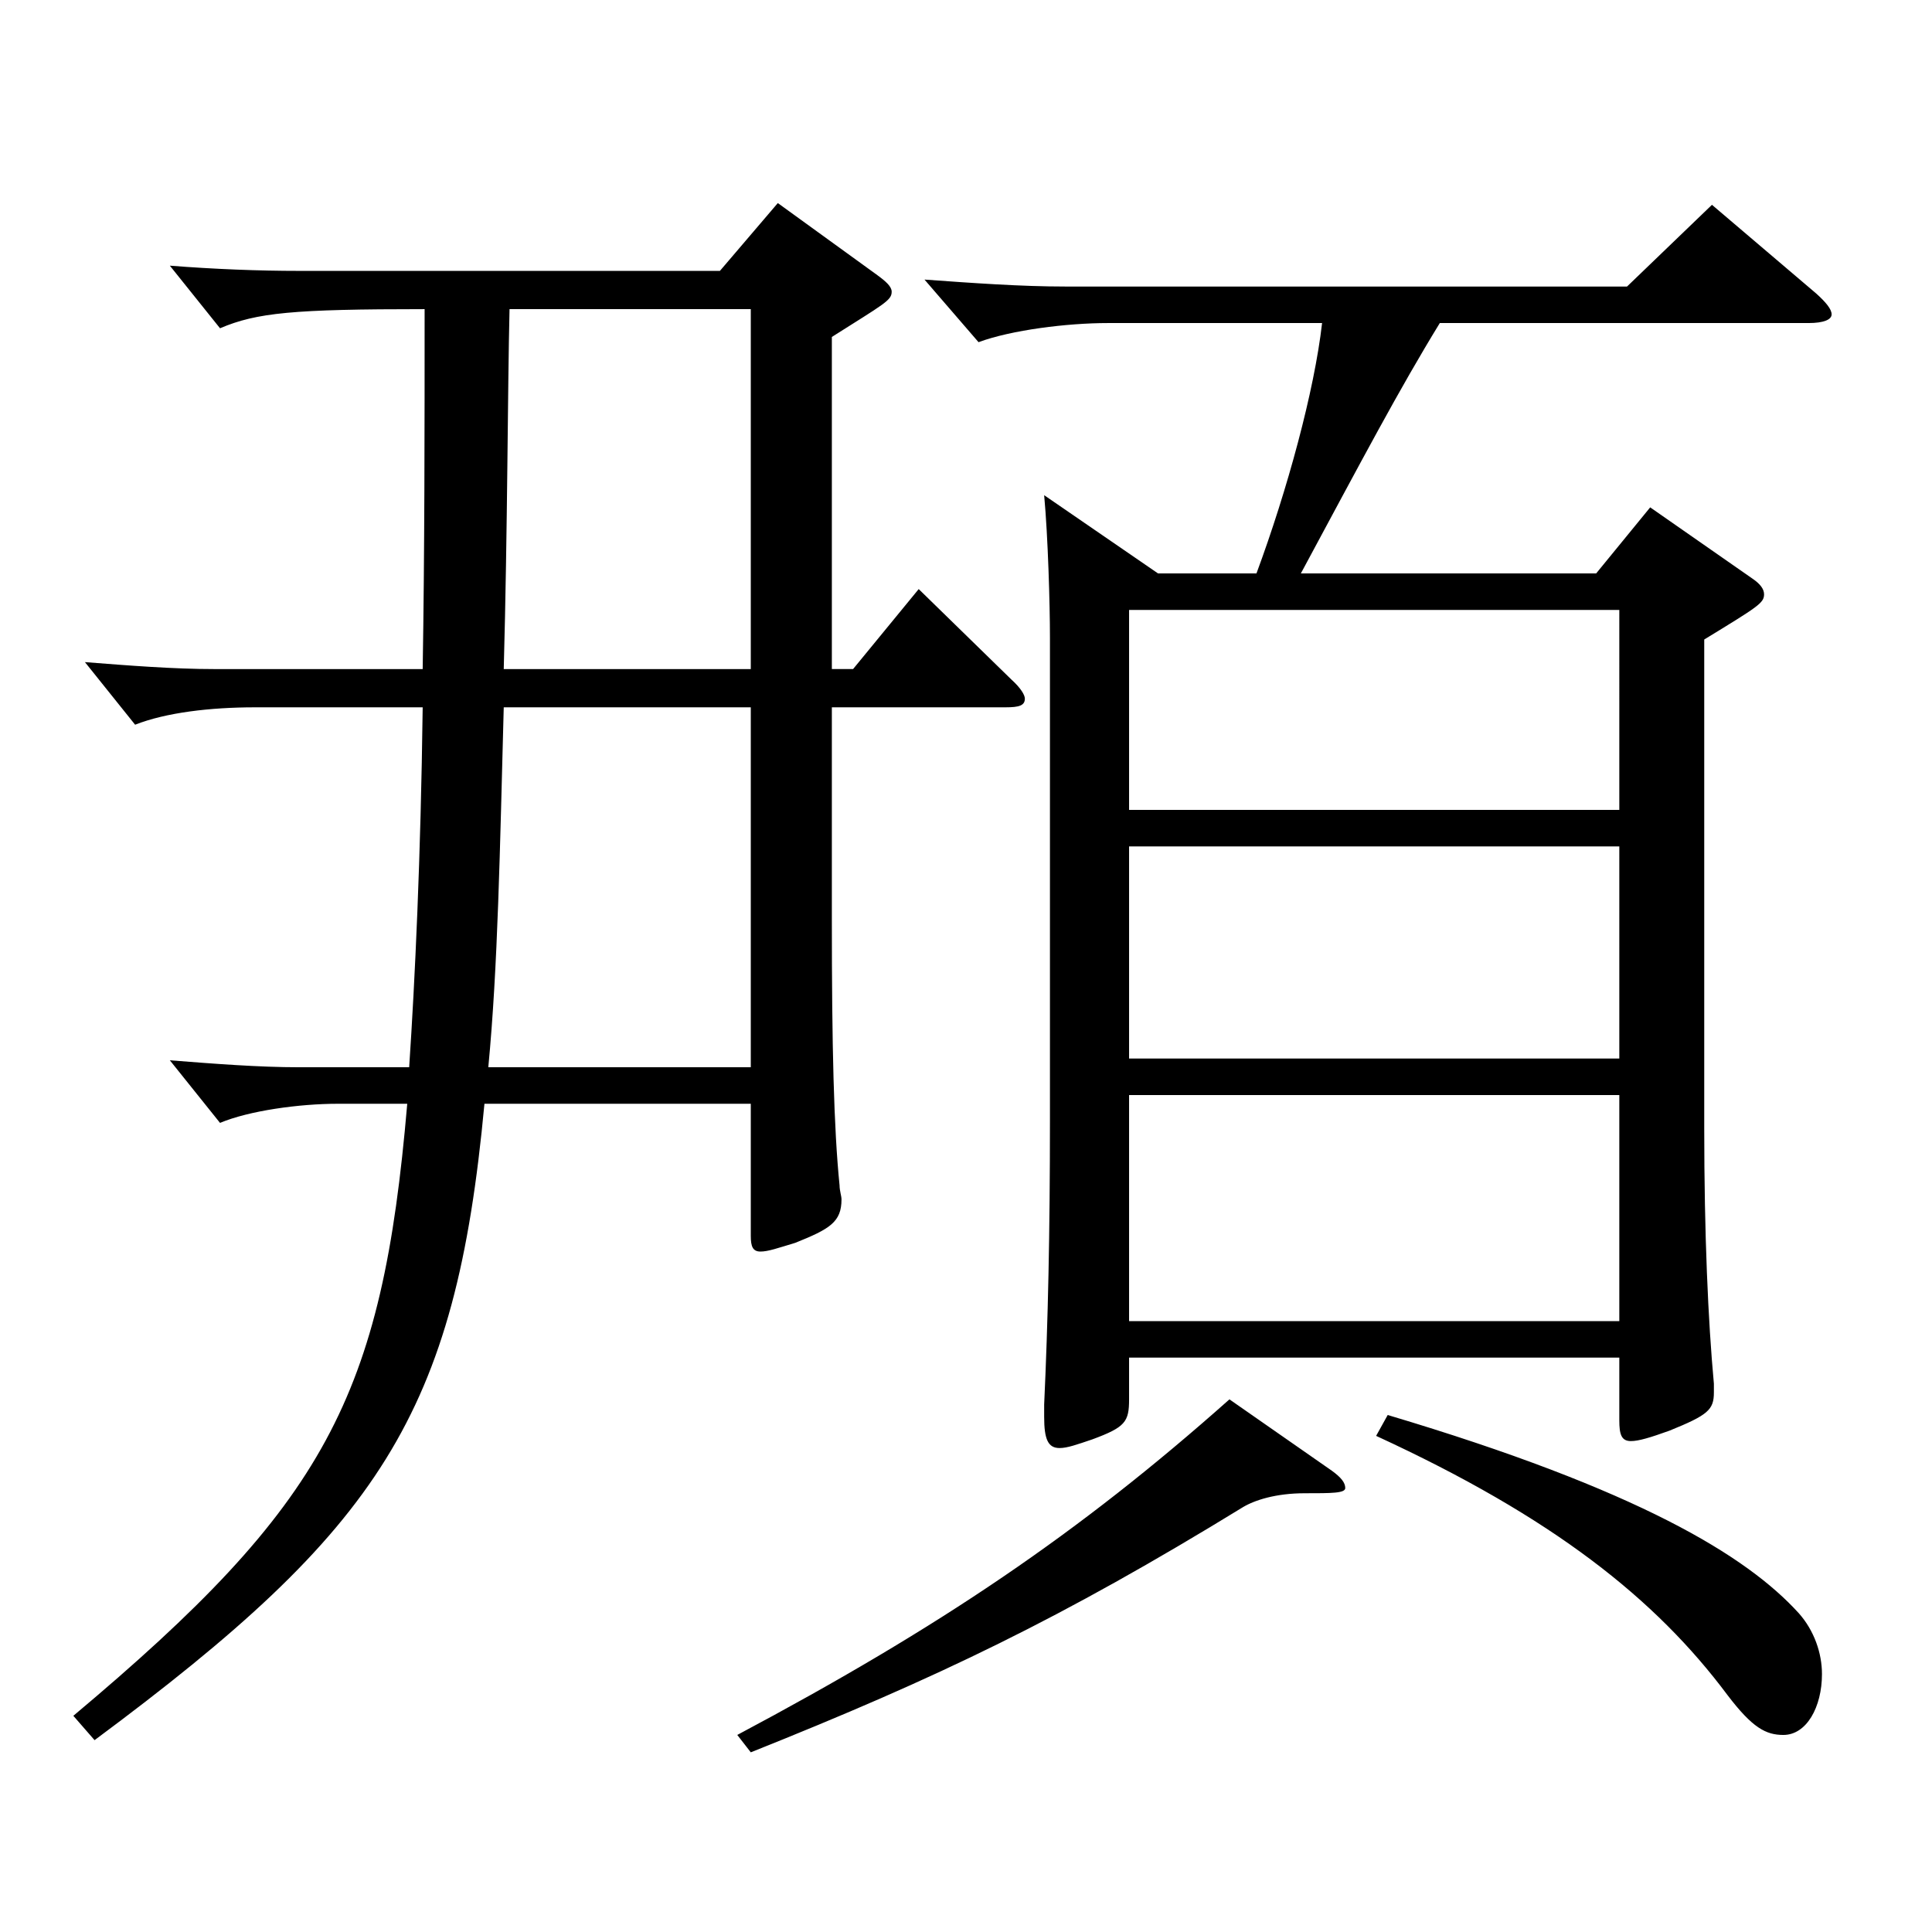 <?xml version="1.0" encoding="utf-8"?>
<!-- Generator: Adobe Illustrator 16.0.0, SVG Export Plug-In . SVG Version: 6.00 Build 0)  -->
<!DOCTYPE svg PUBLIC "-//W3C//DTD SVG 1.1//EN" "http://www.w3.org/Graphics/SVG/1.1/DTD/svg11.dtd">
<svg version="1.1" id="图层_1" xmlns="http://www.w3.org/2000/svg" xmlns:xlink="http://www.w3.org/1999/xlink" x="0px" y="0px"
	 width="1000px" height="1000px" viewBox="0 0 1000 1000" enable-background="new 0 0 1000 1000" xml:space="preserve">
<path d="M218.779,346.308c0.999-60.3,0.999-125.1,0.999-186.299c-67.931,0-86.913,1.8-105.893,9.9l-25.974-32.4
	c22.977,1.8,45.953,2.7,66.933,2.7h217.78l29.97-35.1l50.948,36.899c4.995,3.6,7.992,6.3,7.992,9c0,4.5-3.996,6.3-30.969,23.399
	v171.899h10.989l33.966-41.399l47.951,46.799c4.995,4.5,6.993,8.101,6.993,9.9c0,3.6-2.997,4.5-9.99,4.5h-89.909v109.799
	c0,65.7,0.999,108,3.996,137.699c0,2.7,0.999,5.4,0.999,7.2c0,11.7-5.994,15.3-23.976,22.5c-8.991,2.7-13.986,4.5-17.982,4.5
	s-4.995-2.7-4.995-8.101v-68.399h-137.86c-14.985,161.1-53.946,219.599-201.797,329.398l-10.989-12.601
	C168.829,778.305,197.8,723.405,210.787,571.306h-35.964c-19.979,0-45.954,3.601-60.938,9.9l-25.974-32.4
	c22.977,1.801,45.953,3.601,66.933,3.601h56.942c2.997-45,5.994-107.999,6.993-186.299h-86.913c-22.977,0-45.953,2.7-61.938,9
	l-25.974-32.4c22.977,1.801,45.954,3.601,66.933,3.601H218.779z M388.607,552.406V366.107H260.736
	c-1.998,73.8-2.997,134.099-7.991,186.299H388.607z M388.607,346.308V160.009H263.733c-0.999,41.399-0.999,113.399-2.997,186.299
	H388.607z M689.305,761.205c4.995,3.6,6.993,6.3,6.993,9c0,2.699-6.993,2.699-20.979,2.699c-14.984,0-25.974,3.601-31.968,7.2
	c-93.905,57.6-157.841,88.199-254.743,126.899l-6.992-9c104.894-55.8,176.821-104.399,254.743-173.699L689.305,761.205z
	 M650.344,296.808c15.984-43.199,29.97-94.499,33.966-129.599H573.421c-20.979,0-49.949,3.6-66.932,9.899l-27.973-32.399
	c24.976,1.8,49.95,3.6,72.927,3.6H842.15l43.956-42.3l53.945,45.9c4.995,4.5,7.992,8.1,7.992,10.8c0,2.7-3.996,4.5-11.988,4.5
	H745.248c-20.979,34.199-39.96,70.199-71.928,129.599h152.847l27.972-34.199l52.946,36.899c3.996,2.7,5.994,5.4,5.994,8.1
	c0,4.5-2.997,6.301-30.969,23.4v252.898c0,54.899,1.998,99.899,4.995,132.299v4.5c0,9-2.997,11.7-22.978,19.8
	c-9.989,3.6-15.983,5.399-19.979,5.399c-4.995,0-5.994-3.6-5.994-10.8v-32.399H584.41v21.6c0,11.7-1.998,14.4-18.98,20.7
	c-7.992,2.7-12.987,4.5-16.983,4.5c-5.994,0-7.991-4.5-7.991-16.2v-6.3c1.997-43.199,2.996-88.199,2.996-147.599V330.107
	c0-17.1-0.999-52.199-2.996-73.799l58.94,40.499H650.344z M584.41,419.207h253.744V315.708H584.41V419.207z M838.154,438.106H584.41
	v109.8h253.744V438.106z M584.41,566.806v117h253.744v-117H584.41z M718.275,732.405c129.869,38.699,185.813,72.899,212.785,102.599
	c7.992,9,11.988,20.7,11.988,31.5c0,17.1-7.992,31.5-19.979,31.5c-8.991,0-15.984-3.601-28.972-20.7
	c-36.962-49.499-89.909-91.799-181.816-134.099L718.275,732.405z"/>
</svg>
